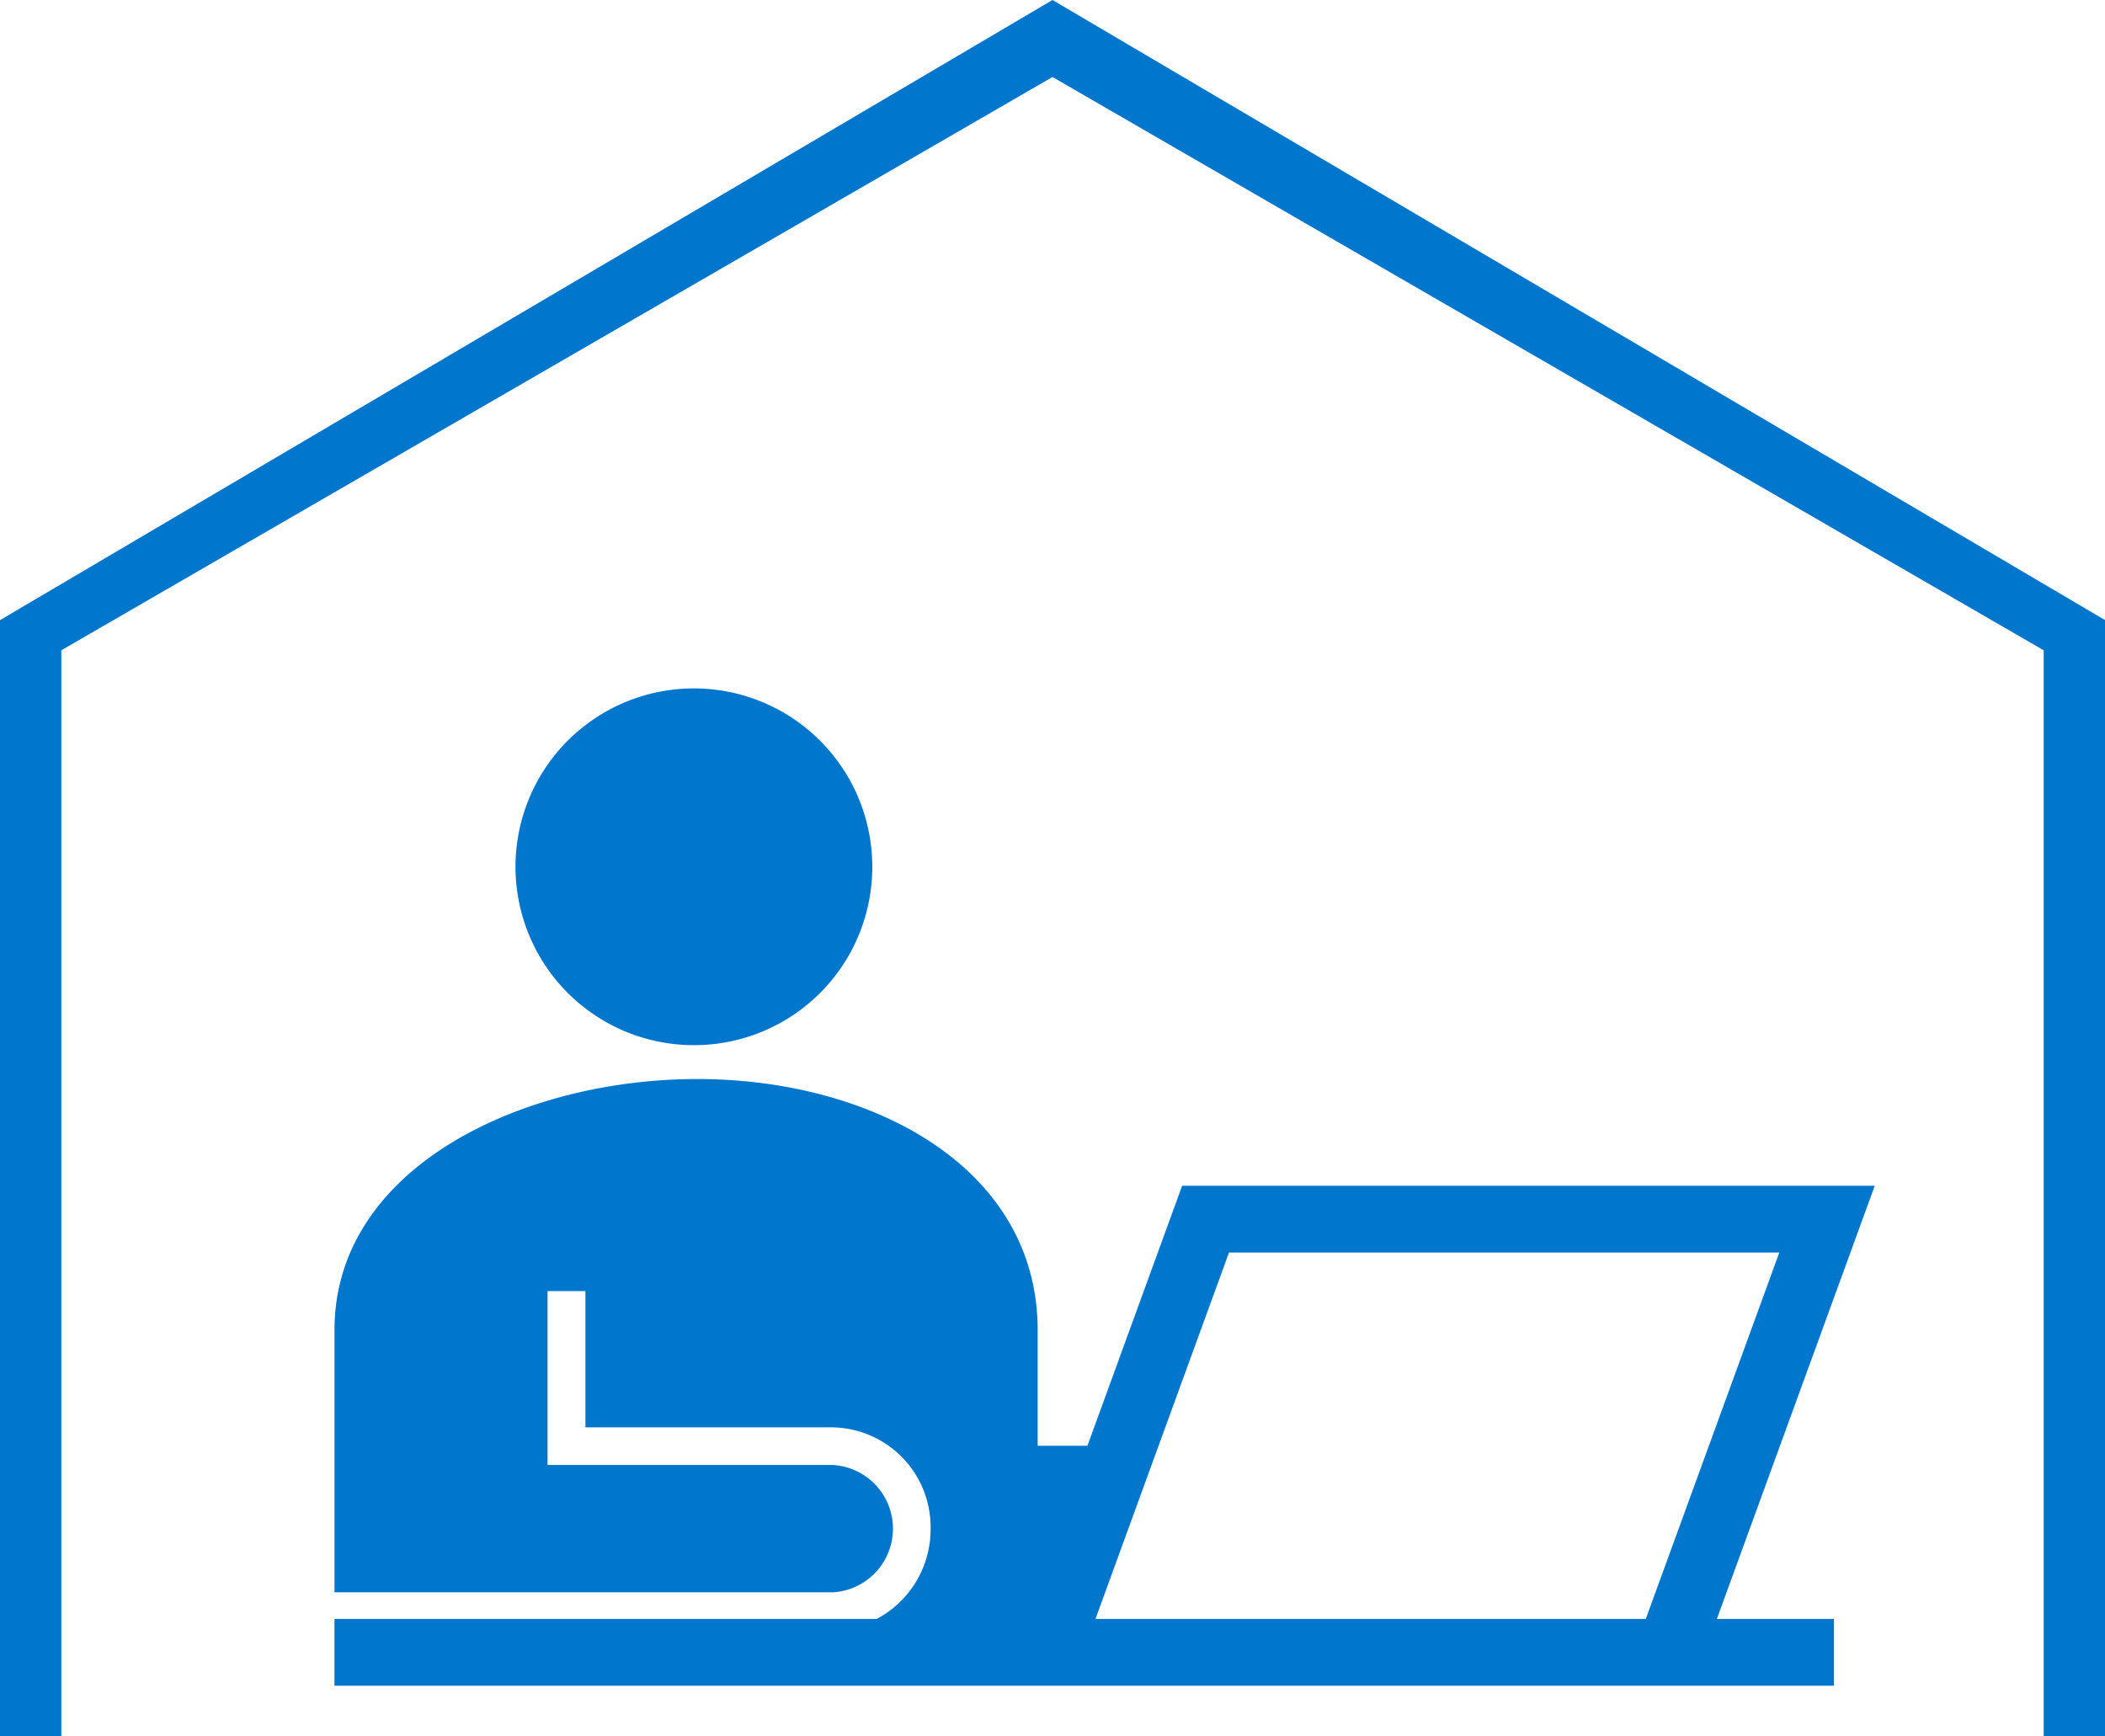 <svg xmlns="http://www.w3.org/2000/svg" width="80" height="66"><path d="M40 0L0 23.571V66h2.33V24.717L40 2.927l37.67 21.79V66H80V23.568zm-6.849 32.959a6.78 6.78 0 10-6.779 6.767 6.773 6.773 0 006.779-6.77zm11.776 12.11l-3.6 9.884h-1.891v-4.4c0-6.18-6.288-9.54-12.938-9.54s-13.786 3.36-13.786 9.54v9.97h18.94a2.424 2.424 0 000-4.84H20.809v-6.61h1.44v5.18h9.4a3.791 3.791 0 013.718 3.85 3.857 3.857 0 01-2.045 3.43H12.711v2.54H69.7v-2.54h-4.45l6-16.464H44.927zm17.621 16.464H41.634l5.074-13.926h20.914z" fill="#0076cd" fill-rule="evenodd"/></svg>